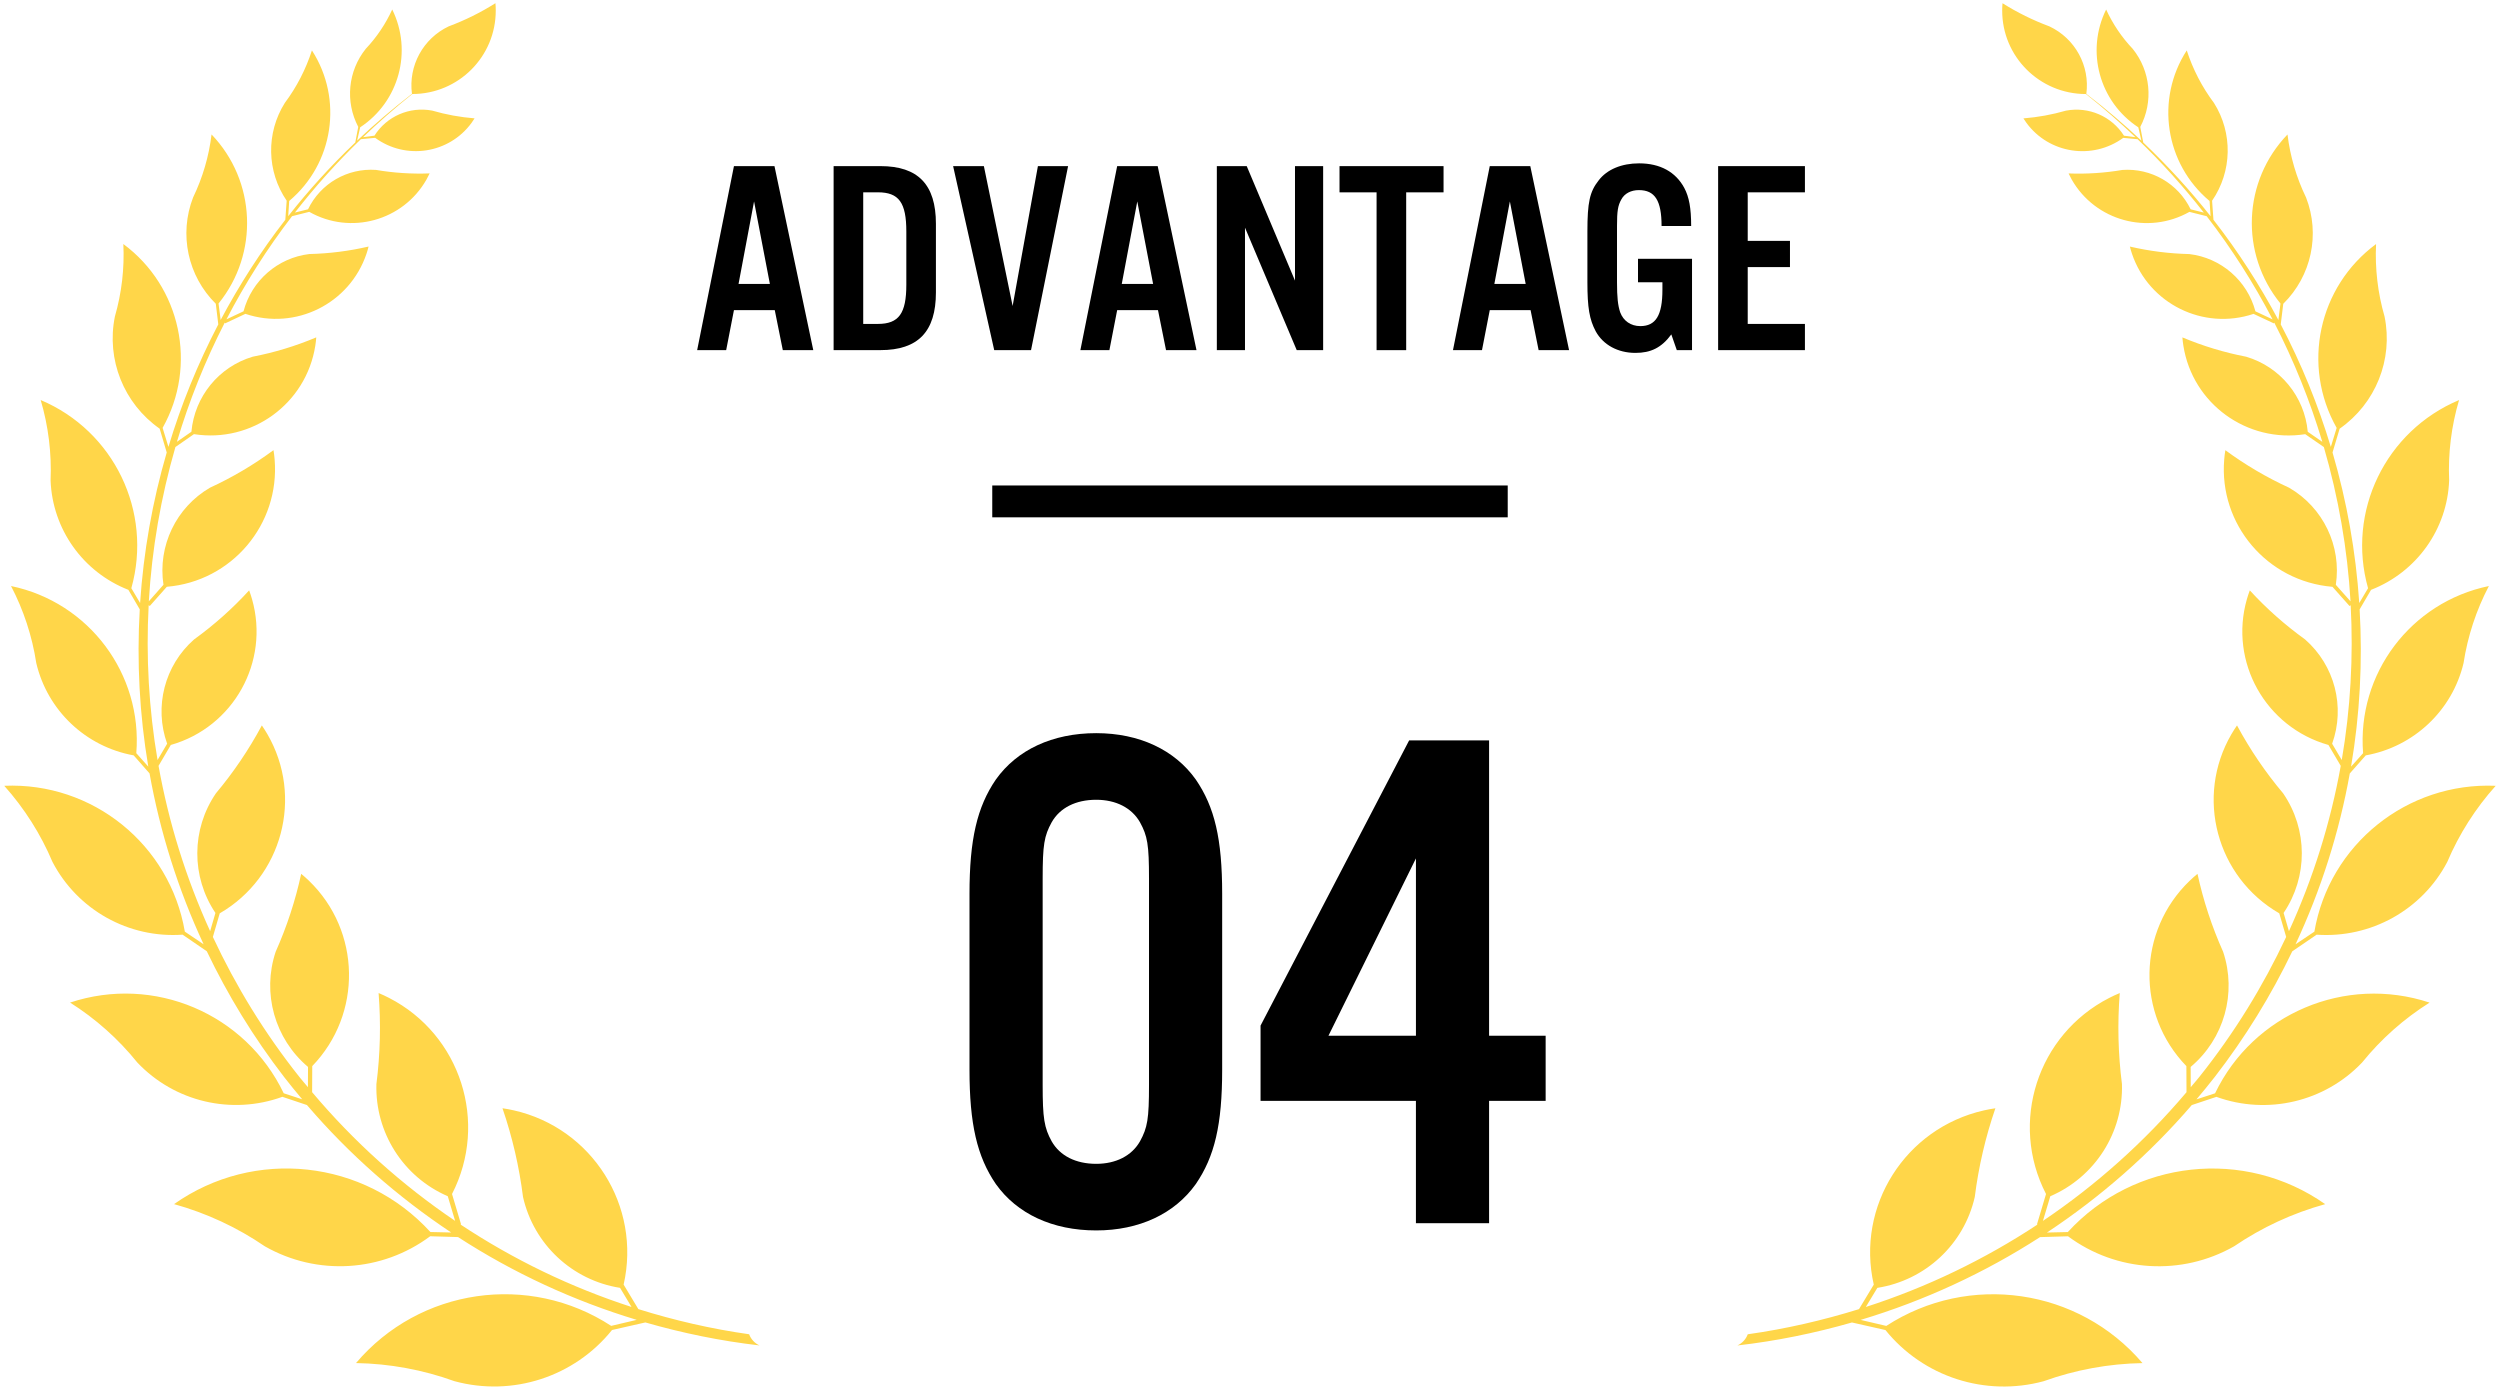 <?xml version="1.0" encoding="UTF-8"?><svg id="_レイヤー_1" xmlns="http://www.w3.org/2000/svg" viewBox="0 0 139.24 77.72"><defs><style>.cls-1,.cls-2{stroke-width:0px;}.cls-2{fill:#ffd649;}</style></defs><path class="cls-2" d="M41.725,74.313c-2.106-.297-4.167-.774-6.172-1.401l-.819-1.364c.991-4.369-1.745-8.714-6.114-9.705-.211-.048-.421-.087-.634-.118.549,1.604.933,3.259,1.144,4.942.596,2.633,2.736,4.639,5.404,5.061l.639,1.065c-3.377-1.093-6.579-2.64-9.524-4.592.009-.007.021-.006.028-.015l-.501-1.685c2.047-3.984.479-8.873-3.506-10.921-.192-.099-.386-.189-.584-.272.133,1.69.093,3.389-.122,5.071-.078,2.699,1.495,5.174,3.975,6.246l.409,1.373c-2.952-1.996-5.635-4.402-7.964-7.167l.007-1.454c2.8-2.901,2.718-7.522-.182-10.322-.139-.134-.283-.263-.434-.385-.323,1.49-.8,2.944-1.421,4.338-.77,2.305-.056,4.848,1.801,6.415l-.005,1.128c-.155-.188-.316-.369-.468-.56-1.955-2.458-3.554-5.082-4.826-7.807l.382-1.315c3.488-2.022,4.676-6.488,2.656-9.976-.098-.168-.202-.331-.31-.49-.721,1.345-1.579,2.613-2.558,3.781-1.373,2.006-1.383,4.647-.027,6.664l-.295,1.015c-1.354-2.974-2.311-6.067-2.874-9.208l.683-1.164c3.49-.991,5.517-4.625,4.526-8.114-.048-.168-.102-.333-.163-.496-.925,1.013-1.955,1.929-3.067,2.733-1.643,1.445-2.237,3.747-1.5,5.808l-.534.908c-.487-2.857-.647-5.75-.495-8.623.02.016.039.035.066.04l.945-1.066c3.616-.301,6.304-3.475,6.005-7.09-.014-.174-.035-.347-.064-.519-1.105.816-2.289,1.516-3.538,2.091-1.889,1.101-2.915,3.245-2.59,5.407l-.815.921c.17-2.907.669-5.79,1.481-8.594l1.032-.717c3.226.508,6.251-1.697,6.759-4.923.024-.155.043-.31.054-.467-1.138.48-2.325.841-3.538,1.076-1.888.562-3.24,2.219-3.416,4.18l-.808.562c.678-2.279,1.569-4.501,2.664-6.638.009.013.013.028.027.038l1.124-.528c2.785.938,5.803-.559,6.743-3.344.045-.133.085-.269.118-.405-1.084.252-2.19.392-3.301.418-1.76.211-3.211,1.476-3.664,3.189l-.951.447c1.039-2,2.255-3.925,3.654-5.745l.958-.241c2.3,1.305,5.224.499,6.53-1.801.062-.111.12-.224.174-.34-1.001.038-2.003-.027-2.989-.195-1.591-.112-3.09.756-3.783,2.193l-.731.183c1.115-1.431,2.337-2.799,3.673-4.087l.796-.076c1.711,1.252,4.114.881,5.368-.831.061-.083.117-.167.17-.253-.799-.064-1.591-.208-2.361-.432-1.258-.239-2.533.315-3.216,1.396l-.636.084c.858-.82,1.754-1.614,2.701-2.367l.05-.037c2.568-.003,4.646-2.086,4.641-4.652,0-.136-.005-.272-.018-.406-.821.518-1.694.951-2.603,1.29-1.426.676-2.254,2.195-2.046,3.761l-.037.027c-1.06.817-2.066,1.679-3.019,2.579l.172-.745c2.163-1.425,2.928-4.237,1.785-6.562-.368.805-.866,1.546-1.474,2.19-.992,1.238-1.157,2.944-.419,4.348l-.165.868c-1.357,1.293-2.602,2.666-3.736,4.106l.055-.847c2.473-2.078,3.016-5.67,1.266-8.387-.339,1.052-.848,2.041-1.51,2.926-1.052,1.675-1.012,3.813.104,5.446l-.076,1.061c-1.373,1.768-2.569,3.639-3.602,5.582l-.117-.917c2.26-2.788,2.094-6.822-.389-9.416-.147,1.218-.495,2.404-1.029,3.511-.794,2.049-.298,4.373,1.265,5.919l.139,1.149c-1.145,2.192-2.072,4.477-2.777,6.822l-.324-1.058c1.955-3.477,1.018-7.865-2.187-10.24.066,1.362-.093,2.726-.471,4.037-.487,2.393.493,4.846,2.493,6.246l.394,1.326c-.798,2.735-1.294,5.547-1.483,8.384l-.488-.823c1.197-4.268-.967-8.758-5.049-10.481.429,1.453.615,2.968.551,4.482.104,2.71,1.804,5.101,4.332,6.089l.634,1.087c-.168,2.917-.015,5.856.476,8.76l-.668-.749c.352-4.418-2.637-8.407-6.977-9.31.701,1.343,1.177,2.793,1.406,4.292.624,2.64,2.755,4.658,5.425,5.14l.884,1.005c.582,3.248,1.582,6.447,3.011,9.517l-1.046-.705c-.829-4.855-5.139-8.334-10.058-8.123,1.122,1.257,2.03,2.688,2.686,4.239,1.394,2.674,4.241,4.265,7.247,4.053l1.348.924c1.166,2.434,2.596,4.786,4.311,7.01.325.422.664.831,1.005,1.237l-1.032-.338c-2.127-4.441-7.226-6.605-11.899-5.051,1.423.899,2.689,2.026,3.746,3.339,2.073,2.188,5.246,2.938,8.08,1.91l1.367.458c2.353,2.747,5.064,5.124,8.033,7.099l-1.157-.027c-3.688-4.04-9.807-4.706-14.278-1.554,1.803.5,3.511,1.293,5.056,2.35,2.909,1.662,6.525,1.443,9.21-.56l1.551.046c3.075,1.994,6.425,3.546,9.953,4.611l-1.423.335c-4.583-2.987-10.673-2.1-14.213,2.071,1.871.032,3.724.373,5.483,1.009,3.232.88,6.679-.239,8.776-2.85l1.855-.421s-0-.001-0-.001c2.068.595,4.191,1.032,6.357,1.281-.267-.124-.474-.347-.575-.623ZM127.674,52.982l1.354-.924c3.019.211,5.876-1.38,7.276-4.053.659-1.551,1.57-2.982,2.697-4.239-4.939-.211-9.266,3.268-10.099,8.123l-1.05.705c1.434-3.07,2.439-6.268,3.023-9.517l.888-1.005c2.681-.482,4.82-2.501,5.447-5.14.23-1.498.707-2.949,1.411-4.292-4.357.903-7.358,4.892-7.005,9.31l-.671.749c.493-2.905.646-5.843.478-8.76l.636-1.087c2.538-.988,4.245-3.379,4.349-6.089-.064-1.514.122-3.029.553-4.482-4.099,1.722-6.272,6.213-5.069,10.481l-.49.823c-.19-2.837-.688-5.649-1.489-8.384l.396-1.325c2.007-1.401,2.991-3.853,2.502-6.246-.379-1.311-.538-2.675-.473-4.037-3.218,2.376-4.158,6.763-2.195,10.24l-.325,1.058c-.708-2.345-1.639-4.63-2.789-6.822l.14-1.149c1.569-1.546,2.067-3.871,1.27-5.919-.537-1.106-.886-2.293-1.034-3.511-2.493,2.594-2.66,6.628-.391,9.416l-.117.917c-1.037-1.942-2.237-3.813-3.616-5.582l-.076-1.061c1.121-1.633,1.161-3.772.105-5.446-.664-.885-1.175-1.875-1.516-2.926-1.757,2.717-1.212,6.309,1.271,8.387l.056.847c-1.138-1.44-2.388-2.813-3.751-4.106l-.165-.868c.741-1.404.575-3.11-.421-4.348-.611-.644-1.111-1.385-1.48-2.19-1.147,2.324-.379,5.137,1.792,6.562l.173.745c-.956-.9-1.966-1.762-3.031-2.579l-.037-.027c.209-1.565-.622-3.085-2.054-3.761-.913-.339-1.789-.771-2.614-1.29-.013.134-.018.271-.018.406-.005,2.566,2.081,4.649,4.66,4.652l.05.037c.951.753,1.851,1.547,2.712,2.367l-.639-.084c-.686-1.081-1.966-1.634-3.229-1.396-.773.224-1.569.368-2.371.432.053.086.109.169.17.253,1.258,1.712,3.671,2.083,5.389.831l.8.076c1.341,1.288,2.568,2.656,3.688,4.087l-.734-.183c-.696-1.438-2.2-2.305-3.798-2.193-.99.168-1.996.234-3.001.195.054.115.113.229.175.34,1.312,2.3,4.247,3.105,6.556,1.801l.962.241c1.405,1.82,2.626,3.745,3.669,5.745l-.955-.447c-.455-1.712-1.913-2.978-3.679-3.189-1.115-.025-2.226-.166-3.314-.418.034.136.074.272.119.405.944,2.785,3.973,4.282,6.77,3.344l1.128.528c.013-.009.018-.025.027-.038,1.1,2.138,1.993,4.359,2.675,6.638l-.811-.562c-.177-1.961-1.535-3.618-3.43-4.18-1.218-.235-2.409-.596-3.552-1.076.011.157.031.312.055.467.51,3.226,3.547,5.43,6.786,4.923l1.037.717c.815,2.804,1.316,5.687,1.486,8.594l-.818-.921c.326-2.163-.704-4.306-2.601-5.407-1.254-.575-2.443-1.274-3.552-2.091-.029.171-.05.344-.064.519-.301,3.615,2.398,6.789,6.029,7.09l.948,1.066c.027-.005.046-.024.067-.04.153,2.873-.008,5.765-.497,8.622l-.536-.908c.74-2.06.143-4.362-1.506-5.808-1.117-.804-2.151-1.72-3.08-2.733-.061.163-.116.328-.164.496-.995,3.49,1.04,7.123,4.544,8.114l.686,1.163c-.565,3.141-1.526,6.235-2.886,9.208l-.297-1.015c1.362-2.017,1.352-4.658-.027-6.664-.984-1.169-1.845-2.436-2.568-3.781-.109.159-.214.322-.312.49-2.028,3.488-.836,7.954,2.666,9.976l.384,1.315c-1.277,2.726-2.883,5.35-4.846,7.808-.152.191-.314.372-.469.56l-.005-1.128c1.864-1.567,2.581-4.109,1.808-6.415-.624-1.394-1.103-2.848-1.427-4.338-.151.123-.296.251-.436.385-2.912,2.8-2.994,7.421-.183,10.322l.007,1.454c-2.339,2.765-5.032,5.17-7.996,7.167l.41-1.373c2.49-1.073,4.07-3.547,3.991-6.246-.215-1.682-.256-3.381-.122-5.071-.199.083-.394.173-.587.272-4,2.047-5.576,6.936-3.52,10.921l-.503,1.685c.008.008.02.008.028.015-2.957,1.952-6.172,3.499-9.562,4.592l.642-1.065c2.679-.422,4.828-2.427,5.426-5.061.212-1.683.597-3.338,1.149-4.942-.214.031-.424.07-.636.118-4.386.991-7.133,5.336-6.138,9.705l-.822,1.364c-2.013.626-4.082,1.103-6.197,1.401-.101.276-.309.499-.577.623,2.175-.248,4.307-.685,6.383-1.281,0,.001-0.0.001-0.0.001l1.863.421c2.106,2.611,5.566,3.73,8.811,2.85,1.767-.635,3.626-.977,5.505-1.009-3.554-4.172-9.668-5.059-14.269-2.071l-1.429-.335c3.542-1.065,6.905-2.618,9.993-4.611l1.558-.046c2.696,2.003,6.326,2.222,9.247.56,1.551-1.056,3.266-1.85,5.076-2.35-4.489-3.152-10.632-2.486-14.335,1.554l-1.162.027c2.981-1.975,5.703-4.351,8.066-7.099l1.372-.458c2.845,1.028,6.03.279,8.112-1.91,1.061-1.313,2.332-2.44,3.761-3.339-4.692-1.554-9.811.61-11.947,5.051l-1.036.338c.342-.407.682-.815,1.009-1.237,1.721-2.224,3.158-4.575,4.328-7.01Z"/><path class="cls-1" d="M40.878,17.273l-.433,2.228h-1.616l2.049-10.249h2.257l2.161,10.249h-1.697l-.448-2.228h-2.272ZM41.998,11.219l-.864,4.594h1.745l-.881-4.594Z"/><path class="cls-1" d="M46.429,9.252h2.609c2.097,0,3.089,1.03,3.089,3.211v3.826c0,2.182-.992,3.211-3.089,3.211h-2.609v-10.249ZM48.894,18.041c1.169,0,1.585-.584,1.585-2.182v-2.966c0-1.613-.416-2.182-1.585-2.182h-.816v7.329h.816Z"/><path class="cls-1" d="M55.374,19.502l-2.289-10.249h1.713l1.601,7.79,1.408-7.79h1.681l-2.064,10.249h-2.049Z"/><path class="cls-1" d="M62.222,17.273l-.433,2.228h-1.616l2.049-10.249h2.257l2.161,10.249h-1.697l-.448-2.228h-2.272ZM63.342,11.219l-.864,4.594h1.745l-.881-4.594Z"/><path class="cls-1" d="M73.695,19.502h-1.472l-2.882-6.822v6.822h-1.568v-10.249h1.665l2.688,6.377v-6.377h1.568v10.249Z"/><path class="cls-1" d="M78.318,19.502h-1.648v-8.789h-2.064v-1.46h5.794v1.46h-2.081v8.789Z"/><path class="cls-1" d="M82.974,17.273l-.433,2.228h-1.616l2.049-10.249h2.257l2.16,10.249h-1.696l-.448-2.228h-2.272ZM84.094,11.219l-.864,4.594h1.744l-.88-4.594Z"/><path class="cls-1" d="M94.239,14.415v5.086h-.848l-.305-.876c-.544.738-1.136,1.03-2.001,1.03-.976,0-1.792-.446-2.208-1.199-.352-.661-.465-1.321-.465-2.735v-2.828c0-1.628.128-2.212.624-2.842.465-.615,1.281-.953,2.257-.953,1.169,0,2.033.476,2.514,1.367.272.507.384,1.137.384,2.121h-1.648c0-1.414-.368-1.998-1.265-1.998-.432,0-.8.185-.977.522-.191.338-.24.645-.24,1.475v3.135c0,.845.049,1.29.177,1.675.176.476.592.768,1.12.768.864,0,1.232-.599,1.232-2.028v-.415h-1.36v-1.306h3.009Z"/><path class="cls-1" d="M100.527,10.712h-3.186v2.704h2.353v1.46h-2.353v3.165h3.186v1.46h-4.834v-10.249h4.834v1.46Z"/><path class="cls-1" d="M68.07,59.58c0,3.064-.42,4.838-1.471,6.37-1.176,1.652-3.15,2.58-5.545,2.58-2.437,0-4.41-.928-5.587-2.58-1.05-1.532-1.47-3.347-1.47-6.37v-9.796c0-3.023.42-4.837,1.47-6.37,1.177-1.653,3.15-2.58,5.587-2.58,2.394,0,4.369.927,5.545,2.58,1.051,1.532,1.471,3.306,1.471,6.37v9.796ZM58.072,60.427c0,1.855.084,2.379.504,3.144.462.807,1.345,1.25,2.478,1.25,1.093,0,1.975-.443,2.437-1.25.42-.766.504-1.249.504-3.144v-11.489c0-1.895-.084-2.378-.504-3.144-.462-.806-1.344-1.25-2.437-1.25-1.134,0-2.017.443-2.478,1.25-.42.766-.504,1.25-.504,3.144v11.489Z"/><path class="cls-1" d="M70.208,61.313v-4.192l8.275-15.883h4.453v16.448h3.15v3.628h-3.15v6.814h-4.075v-6.814h-8.653ZM78.862,47.809l-4.872,9.877h4.872v-9.877Z"/><rect class="cls-1" x="55.265" y="27.039" width="28.709" height="1.774"/></svg>